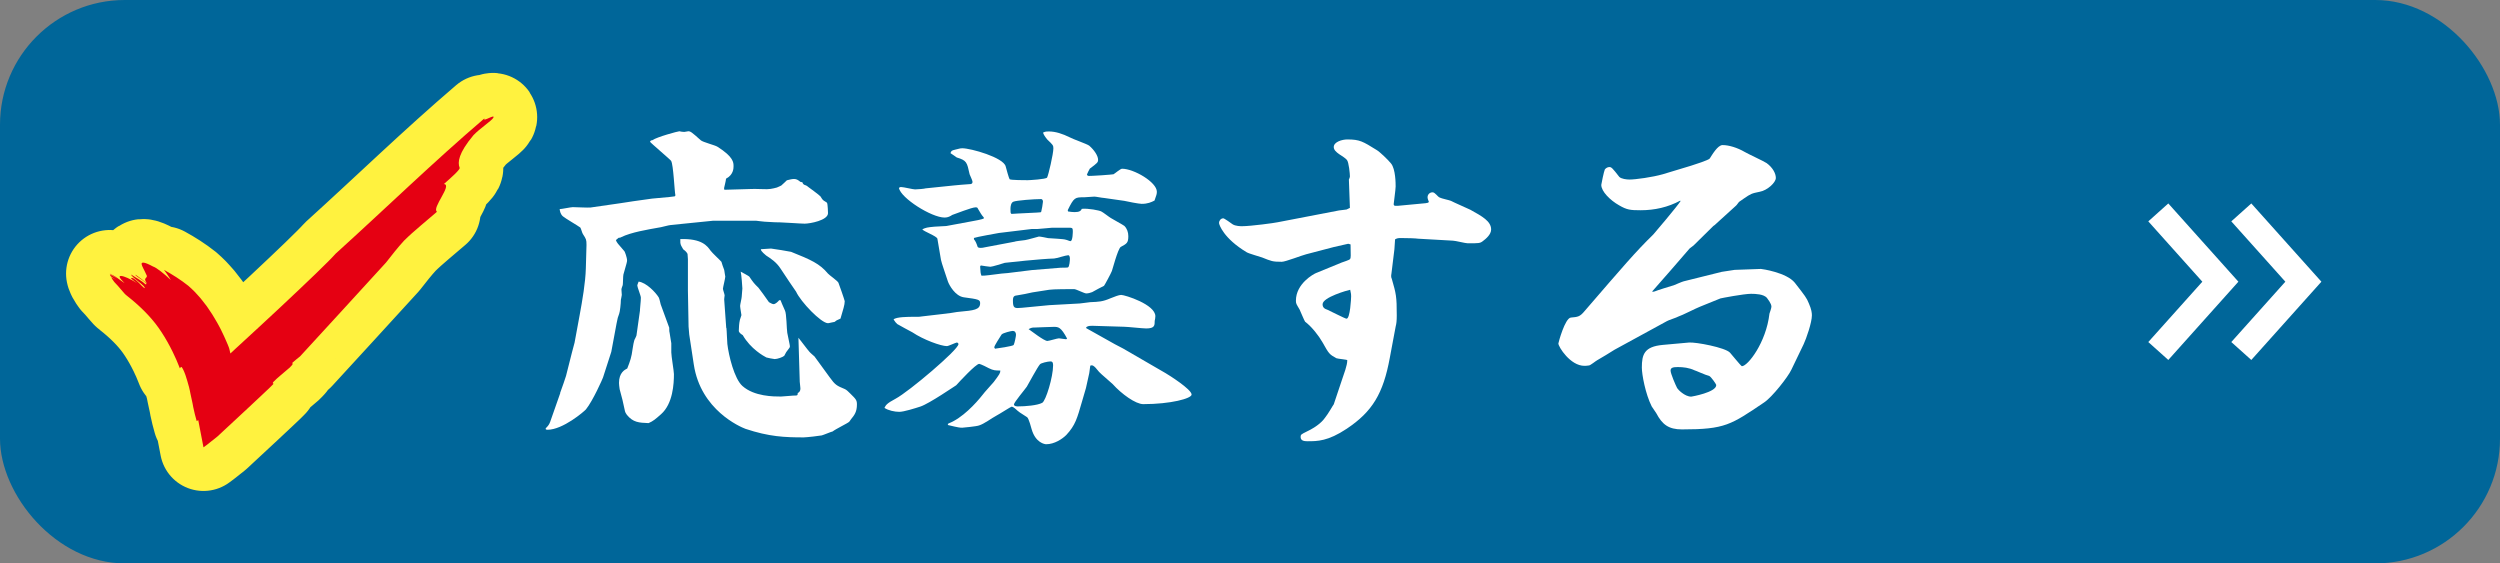 <?xml version="1.0" encoding="UTF-8"?>
<svg id="_レイヤー_2" data-name="レイヤー 2" xmlns="http://www.w3.org/2000/svg" width="266.24" height="60" viewBox="0 0 266.24 60">
  <rect x="0" y="0" width="266.24" height="60" fill="#808080" stroke="none"/>
  <g id="_コンテンツ" data-name="コンテンツ">
    <g>
      <g>
        <g>
          <rect width="266.24" height="60" rx="13.29" ry="13.29" fill="#069"/>
          <g>
            <path d="M59.65,41.85c.25-.67.52-1.47.63-1.82l.63-2.49.28-1.05.53-2.87c.31-1.68.63-3.54.67-5.04l.07-2.49c0-.59-.04-.63-.38-1.16-.07-.07-.21-.63-.28-.7-.28-.21-1.61-.98-1.85-1.19-.25-.21-.32-.53-.35-.77.21,0,1.19-.21,1.4-.21.31,0,1.61.07,1.89.04l3.19-.46,1.37-.21,2-.28,1.85-.17.56-.07.07-.1c-.1-.39-.21-3.29-.46-3.68-.04-.1-2.24-1.96-2.24-2.03,0-.1.14-.17.25-.17.49-.35,2.73-.95,2.87-.95.14.04.39.07.52.07.1,0,.35-.07.42-.07.24,0,.35.07,1.33.95.21.21,1.54.53,1.79.7,1.71,1.08,1.71,1.68,1.71,2.07,0,.21,0,.91-.8,1.33,0,.17-.21.98-.21,1.01s.03.14.03.17l2.45-.07c.31,0,.42-.04,1.61,0,.73.04,1.05-.04,1.54-.17.07-.04.39-.18.46-.21.1-.07.52-.49.6-.56.31-.07.52-.14.77-.14.28,0,.46.14.67.31l.21.04c.07.17.07.25.42.35.25.18,1.4,1.02,1.51,1.16.04.07.21.35.28.39.04.07.42.24.42.31.07.11.1,1.02.1,1.08,0,.77-1.93,1.12-2.49,1.12-.42,0-2.28-.14-2.66-.14-.74,0-.84-.04-1.61-.07-.14,0-.81-.1-.88-.1h-4.62l-.98.1-3.47.35c-.21,0-1.16.28-1.33.28-1.16.21-2.91.49-3.99,1.02-.03.04-.21.07-.28.07l-.28.24c.1.28.18.35.91,1.19.04.04.28.67.28.98,0,.14-.04.28-.39,1.5-.04.14-.04.98-.07,1.12-.04.14-.14.35-.14.46s.04.53.04.59c0,.11-.1.46-.1.53,0,.38-.1,1.29-.18,1.47-.14.38-.17.45-.28,1.05l-.56,3.01-.88,2.73c-.03.11-1.08,2.49-1.82,3.4-.18.21-2.45,2.17-4.1,2.17-.21,0-.21-.1-.17-.17.25-.25.35-.38.46-.67l1.08-3.08ZM68.15,33.03c0-.21.1-.91.1-1.33,0-.21-.38-1.12-.38-1.29,0-.04.03-.17.14-.42.81.1,1.79,1.12,2.14,1.68.07.11.18.63.21.74l.91,2.49c0,.1,0,.46.04.53,0,.07.18,1.08.18,1.12v.98c0,.39.28,2,.28,2.31,0,1.01-.1,3.15-1.37,4.27-.6.53-.84.74-1.33.95-1.02-.04-1.65-.07-2.31-.88-.07-.11-.18-.25-.21-.42-.25-1.12-.25-1.22-.56-2.31-.04-.25-.07-.53-.07-.67,0-1.08.6-1.4.88-1.54.32-.81.46-1.23.56-2.03.04-.25.14-.98.28-1.16.07-.11.1-.25.14-.32l.38-2.7ZM77.36,34.92c.04.28.07,1.47.1,1.71.14,1.23.74,3.71,1.61,4.48,1.26,1.12,3.33,1.12,4.1,1.12.21,0,1.12-.1,1.3-.1.31,0,.38,0,.46-.07l.03-.21c.1-.04.28-.14.28-.49,0-.14-.07-.59-.07-.7l-.14-4.69c.21.25.98,1.29,1.15,1.47.07.1.49.46.56.52l1.61,2.21c.6.84.77.91,1.61,1.26.18.07.39.28.6.49.6.59.7.7.7,1.15,0,.77-.25,1.12-.63,1.58-.07.07-.1.18-.21.28-.14.14-1.44.77-1.75,1.02-.17.03-.98.38-1.16.42-.17.04-1.61.21-1.92.21-2.03,0-3.68-.07-6.2-.91-.56-.21-4.76-2-5.5-6.83l-.49-3.22-.07-.84-.07-3.82v-3.36l-.04-.56c-.1-.17-.14-.25-.46-.49-.04-.07-.28-.46-.28-.56-.03-.07-.03-.14-.03-.53,2.31-.07,2.87.74,3.22,1.23.14.21,1.08,1.08,1.16,1.19.17.6.31.84.31.95s.1.56.1.63c0,.17-.25,1.16-.25,1.29,0,.11.18.6.18.7,0,.07-.07.46-.04.53l.21,2.94ZM83.13,31.98c.1.28.14.35.46,1.08.18.32.18,2,.25,2.38.25,1.23.28,1.33.28,1.47,0,.07-.04.14-.39.59-.04.04-.17.35-.21.39-.14.14-.73.35-1.02.35-.1,0-.81-.14-.88-.17-.28-.14-1.68-.91-2.52-2.38-.17-.1-.42-.28-.42-.46,0-.31.04-.84.1-1.08,0-.1.18-.52.18-.59,0-.04-.14-.81-.14-.98,0-.14.17-.84.17-.98s.07-.77.07-.88-.1-1.54-.18-1.79c.14.07.84.45.91.52.46.67.52.74.98,1.19.14.17.81,1.08,1.12,1.54.14.07.35.21.49.21.21,0,.49-.28.6-.42h.14ZM84.04,29.98l-.91-1.37c-.45-.7-1.05-1.08-1.54-1.4-.03-.04-.6-.46-.56-.67.14,0,.91-.07,1.08-.07.14,0,2.03.32,2.14.35,2.1.84,3.05,1.26,3.92,2.31.14.17,1.02.77,1.12.98.04.07.67,1.89.67,1.96,0,.42-.17.88-.45,1.86-.42.17-.46.21-.63.35-.1,0-.59.14-.7.14-.73,0-2.91-2.28-3.4-3.36l-.74-1.08Z" fill="#fff"/>
            <path d="M100.88,33.38c.21,0,1.08-.18,1.29-.18,1.54-.14,2.21-.21,2.21-.91,0-.38-.17-.42-1.75-.63-.91-.14-1.54-1.29-1.68-1.68-.14-.46-.7-2.03-.74-2.31l-.38-2.24c-.04-.28-1.51-.8-1.61-1.01.39-.18.53-.21,1.3-.28.14,0,1.23-.07,1.26-.07l2.8-.52c.07,0,1.12-.21,1.19-.28v-.11c-.28-.31-.31-.42-.63-.94-.03-.11-.1-.14-.24-.14-.42,0-2.14.7-2.49.81-.21.14-.46.28-.81.28-1.4,0-4.66-2.07-4.87-3.15.07-.07.1-.1.25-.1.25,0,1.23.25,1.47.25.28,0,1.05-.07,1.12-.11l3.01-.31c.42-.04,1.16-.11,1.68-.14.1,0,.31,0,.31-.25,0-.14-.28-.7-.31-.8-.28-1.29-.31-1.47-1.37-1.79-.03-.04-.56-.38-.67-.46.1-.28.14-.28.53-.38.52-.14.59-.14.73-.14.91,0,4.38.98,4.62,1.93.04.17.35,1.29.42,1.37.14.1,1.68.1,1.93.1.17,0,1.96-.1,2.06-.28.14-.25.67-2.52.67-3.12,0-.31-.07-.38-.63-.91-.21-.25-.46-.59-.46-.77.28-.11.35-.11.6-.11.73,0,1.47.25,2.24.63.31.18,1.82.7,2.06.88.53.45.95,1.08.95,1.5,0,.28-.07.35-.88.95-.04.03-.28.56-.31.63l.1.14c.25.04,2.66-.14,2.73-.17.14-.07.74-.59.91-.59,1.26,0,3.71,1.43,3.71,2.45,0,.21-.04.38-.25.94-.35.18-.73.35-1.37.35-.28,0-1.57-.25-1.85-.32l-2.17-.31c-.17,0-.84-.14-1.01-.14s-.95.07-1.09.07c-.98,0-1.08,0-1.75,1.37l.03.14c.25.04.49.07.7.07.53,0,.67-.14.77-.35.67-.07,1.89.17,2.07.28.17.07.88.63,1.02.7.21.14,1.26.7,1.44.84.28.28.42.67.42,1.09,0,.73-.17.8-.81,1.15-.31.21-.91,2.52-.94,2.56-.07.21-.81,1.58-.84,1.58-.21.1-1.08.56-1.26.67-.18.07-.42.14-.63.14s-1.08-.46-1.29-.46c-.42,0-2.24,0-2.66.07l-1.79.28c-.25.07-1.33.28-1.58.31-.32.04-.49.07-.49.56,0,.84.17.84.95.77l2.91-.28,3.26-.18c.17,0,.98-.14,1.12-.14.91-.04,1.29-.04,2.17-.42.42-.17.88-.35,1.12-.35.39,0,3.64,1.01,3.64,2.27,0,.14-.04.39-.07.49,0,.49,0,.81-.91.81-.38,0-2-.18-2.35-.18l-3.29-.1c-.46,0-.49,0-.74.14v.11l3.05,1.71.88.46,4.52,2.62c.31.18,2.77,1.72,2.77,2.28,0,.42-2.24,1.02-5.15,1.02-.81,0-2.31-1.08-3.26-2.14-.21-.21-1.26-1.08-1.44-1.29-.6-.77-.73-.74-.94-.67l-.11.8-.35,1.58-.42,1.44c-.52,1.79-.7,2.52-1.68,3.57-.42.42-1.26.98-2.14.98-.14,0-1.12-.14-1.54-1.58-.03-.11-.31-1.19-.49-1.3-.77-.49-.84-.52-1.3-.94-.07-.07-.25-.18-.35-.18-.07,0-1.33.81-1.61.95-.53.28-1.3.88-1.86,1.05-.25.1-1.72.24-1.79.24-.21,0-.35,0-1.5-.28l-.04-.11.1-.07c1.44-.56,2.87-2.1,3.61-3.04.17-.25,1.05-1.19,1.19-1.37.63-.84.7-.95.7-1.22-.49,0-.74,0-1.23-.25-.04-.04-.91-.46-1.02-.46-.35,0-2.1,1.89-2.45,2.28-.07.03-2.87,1.96-3.82,2.27-.56.18-1.75.56-2.24.56s-1.16-.14-1.58-.42c.14-.28.21-.46,1.19-.98,1.4-.74,6.69-5.22,6.69-5.81,0-.14-.14-.17-.18-.17-.1,0-.88.38-1.05.38-.63,0-2.49-.67-3.68-1.47-.25-.14-1.4-.74-1.61-.88-.14-.14-.25-.25-.39-.49.28-.28,1.61-.28,2.17-.28.59,0,.67,0,.84-.04l2.66-.31ZM108.12,25.71c.21-.04.49-.07,1.05-.14.25-.03,1.44-.38,1.47-.38.18,0,.84.14.98.17.31.04,1.68.07,1.92.18.07,0,.35.14.46.14.25,0,.25-1.01.25-1.08,0-.35-.07-.35-.52-.35h-1.68c-.18,0-1.4.14-1.61.14h-.59l-3.47.42c-.21.04-2.38.42-2.66.53v.14c.18.21.28.46.39.8.07.18.59.11.7.07l3.33-.63ZM109.91,28.76l3.05-.25c.14,0,.67,0,.77-.03.17-.07.21-.77.21-.91,0-.07,0-.39-.18-.39-.24,0-1.29.35-1.5.35-1.44.04-4.94.42-5.25.46-.25.07-1.33.42-1.54.42-.1,0-.88-.11-1.02-.14l-.07.11c.04.67.04.7.14.98.31.03,1.4-.14,1.47-.14.21-.04,1.16-.14,1.33-.14l2.59-.32ZM106.06,37.12c.07,0,1.79-.25,1.89-.38.1-.18.25-.95.25-1.08,0-.28-.14-.42-.35-.42-.14,0-1.05.21-1.19.39-.14.25-.81,1.22-.77,1.37,0,.07.07.14.17.14ZM108.37,22.74l2.03-.1c.42-.04.46,0,.49-.11.04-.1.18-.91.18-1.05,0-.11-.04-.28-.21-.28-.7,0-2.62.14-2.94.28-.25.1-.31.49-.31.77,0,.39,0,.42.1.53l.67-.04ZM111.87,38.49c-.28,0-1.02.17-1.12.31-.28.32-1.19,2.03-1.4,2.38-.21.31-1.37,1.68-1.37,1.89s.35.21.42.21c.77,0,2.07-.1,2.59-.38.39-.21,1.16-2.76,1.16-3.99,0-.25-.04-.42-.28-.42ZM113.65,36.07c-.67-1.26-.94-1.26-1.44-1.26-.59,0-1.68.07-2,.07-.25,0-.35,0-.67.17.31.21,1.65,1.26,2,1.26.18,0,1.05-.28,1.23-.28.1,0,.67.1.77.1l.1-.07Z" fill="#fff"/>
            <path d="M143.65,19.13c.04-.1.11-.25.11-.35,0-.25-.11-1.5-.32-1.75-.35-.42-1.4-.77-1.4-1.37,0-.56.91-.81,1.44-.81,1.33,0,1.65.21,3.12,1.12.32.18,1.23,1.05,1.54,1.44.49.59.49,2.17.49,2.45,0,.32-.21,1.79-.21,1.89,0,.07.07.14.11.17h.31l2.98-.28c.25-.04.28-.04.35-.14-.07-.18-.14-.35-.14-.49,0-.32.25-.53.53-.53s.52.46.77.56c.17.1,1.05.28,1.19.35.31.17,1.79.81,2.07.95,1.26.7,2.21,1.22,2.21,2.1,0,.52-.53.98-.91,1.26-.28.21-.42.21-1.58.21-.25,0-1.33-.28-1.58-.28l-3.71-.21c-.21-.04-1.12-.07-1.85-.07-.32,0-.42.04-.6.14l-.07,1.05-.32,2.62c-.04.18-.04.39.04.53.46,1.61.53,1.86.53,3.89,0,.59-.04.91-.11,1.16l-.63,3.36c-.7,3.82-1.86,5.74-4.59,7.56-2,1.33-3.12,1.33-4.17,1.33-.35,0-.74-.04-.74-.46,0-.25.07-.28.63-.56,1.26-.59,1.79-1.22,1.96-1.47.35-.42.91-1.44.94-1.44l.81-2.42c.28-.84.63-1.71.63-2.28,0-.07-.98-.14-1.16-.21-.77-.42-.8-.49-1.47-1.68-.38-.67-1.12-1.65-1.86-2.21-.07-.07-.49-1.09-.59-1.3-.35-.59-.39-.63-.39-.94,0-1.82,1.89-2.84,2.14-2.94l2.73-1.12c.14-.07.84-.25.91-.39.07-.14.07-.28.04-1.54l-.25-.07-1.54.35-2.94.77c-.42.1-2.21.8-2.59.8-1.01,0-1.12-.07-2.1-.46-.28-.1-1.44-.42-1.65-.56-2.45-1.47-2.94-2.94-2.94-3.12,0-.21.17-.49.46-.49.1,0,.84.52.98.63.31.21.88.21,1.02.21.91,0,3.5-.35,3.78-.42l6.55-1.26c.14-.03.7-.07.8-.1.11-.07.25-.11.35-.17l-.11-3.05ZM140.85,32.4c0,.35.21.49.52.59.32.14,1.89.95,2.03.95.39,0,.49-2.21.49-2.38,0-.14,0-.28-.1-.7-.25.04-2.94.8-2.94,1.54Z" fill="#fff"/>
            <path d="M178.93,21.37c-1.29.7-2.73,1.02-4.2,1.02-1.12,0-1.47-.04-2.31-.53-.94-.53-1.89-1.47-1.89-2.17,0-.07.28-1.44.38-1.65.14-.17.32-.25.49-.25.21,0,.32.11,1.05,1.05.21.21.77.28,1.08.28.67,0,2.45-.25,3.54-.56l3.01-.91c.35-.11,1.89-.6,2-.77.25-.38.84-1.43,1.37-1.43.67,0,1.58.28,2.35.73.35.21,2.03.98,2.34,1.19.67.49.98,1.12.98,1.58,0,.49-.91,1.33-1.71,1.47-.88.18-.95.21-1.72.74-.07.04-.38.28-.46.32-.07.04-.28.38-.35.42l-2.28,2.07-.14.1-2.1,2.07-.42.32-2,2.31-2,2.28c.14.04.25,0,.35-.04.04-.04,1.79-.59,1.96-.63.18-.07.88-.38,1.05-.42l4.06-1.01,1.37-.21,2.8-.1c.1,0,2.73.38,3.61,1.47,1.12,1.44,1.26,1.61,1.5,2.21.28.63.32,1.02.32,1.26,0,.77-.6,2.49-.88,3.08l-1.3,2.7c-.35.77-2.06,2.94-2.91,3.5-3.54,2.38-4.13,2.87-8.75,2.87-1.43,0-2.1-.53-2.73-1.72-.07-.1-.42-.63-.49-.73-.67-1.33-1.05-3.4-1.05-4.13,0-1.4.25-2.24,2.24-2.42l2.77-.25c.7-.07,3.89.53,4.38,1.08.14.14,1.08,1.33,1.26,1.44.63,0,2.59-2.52,2.94-5.6.04-.11.21-.6.21-.74,0-.35-.42-.84-.49-.95-.35-.38-1.16-.42-1.68-.42-.77,0-3.15.46-3.26.49l-2.17.88c-.38.14-1.96.95-2.31,1.05-.17.11-1.08.39-1.22.49l-5.57,3.04c-.28.18-1.58.98-1.85,1.12-.14.07-.74.56-.88.56-.25.04-.42.04-.49.04-1.5,0-2.77-2.03-2.77-2.38,0-.07.7-2.7,1.33-2.76.74-.07.95-.07,1.47-.7,4.17-4.83,5.39-6.27,7.32-8.16.07-.07,2.59-3.04,2.91-3.57h-.07ZM182.78,41.01c0-.07-.56-.91-.77-.98-.35-.07-1.47-.59-1.54-.59-.59-.28-1.22-.35-1.79-.35-.52,0-.77.07-.77.38s.53,1.54.7,1.86c.07.14.8.91,1.5.91.04,0,2.66-.46,2.66-1.22Z" fill="#fff"/>
          </g>
        </g>
        <g>
          <polyline points="238.69 22.62 245.3 30 238.69 37.38" fill="none" stroke="#fff" stroke-miterlimit="10" stroke-width="2.86"/>
          <polyline points="229.85 22.62 236.46 30 229.85 37.38" fill="none" stroke="#fff" stroke-miterlimit="10" stroke-width="2.86"/>
        </g>
      </g>
      <g>
        <path d="M19.15,39.22s.05-.04.06-.07c.02-.03.04-.05.06-.06.02-.01.05-.02.07,0,.03.03.08.1.15.23.02.05.05.1.07.15.02.05.04.11.07.16.04.1.08.21.12.31.07.21.14.42.2.64.06.21.12.43.18.64.03.11.05.22.08.34l.07.35c.05.23.1.47.15.7l.04.18.04.19c.02.12.05.25.07.38.05.25.11.5.17.75.06.25.13.5.2.74.05-.04.11-.08.16-.12.18.94.36,1.89.56,2.91.11-.08.23-.16.33-.24.12-.1.25-.2.38-.3.26-.21.52-.41.78-.62,1.1-1.01,2.18-2.02,3.25-3.02.53-.5,1.06-1,1.59-1.49l.75-.71.39-.39c-.08-.03-.13-.06-.04-.18.42-.45,1.1-.97,1.76-1.55.09-.1.18-.19.27-.29.05-.1.02-.17,0-.21.3-.26.57-.49.83-.69,2.95-3.19,5.91-6.46,9.15-9.99.63-.81,1.26-1.61,1.92-2.33,1.02-1.02,2.46-2.16,3.51-3.08-.61-.36,1.69-2.9.73-2.95.7-.62,1.76-1.54,1.68-1.73-.23-.57-.14-1.55,1.47-3.47.67-.71,1.93-1.53,2.11-1.85.28-.5-1.21.54-.93.05-5.49,4.69-10.47,9.54-15.86,14.42-.66.76-3.04,3.04-5.87,5.69-1.41,1.32-2.94,2.73-4.41,4.08-.16.14-.31.29-.47.43-.02.02-.05.05-.07.07-.05.05-.1.09-.15.14-.05.04-.1.09-.14.13-.02.02-.04.04-.07.06l-.03.03s0,0,0,0h0s0-.03,0-.03c-.05-.22-.1-.41-.12-.52,0-.02-.01-.02-.03-.05v-.02s0,0,0,0v-.03s-.03-.06-.03-.06c-.03-.07-.06-.15-.09-.23-.06-.15-.13-.3-.2-.46-.13-.31-.28-.62-.43-.93l-.11-.23-.12-.23c-.08-.15-.17-.31-.25-.46-.08-.15-.17-.31-.27-.46-.09-.15-.18-.3-.27-.45-.19-.3-.39-.59-.59-.88-.21-.28-.43-.56-.64-.82-.22-.26-.45-.5-.66-.73-.22-.22-.44-.43-.66-.62-.82-.65-1.7-1.21-2.6-1.7.15.19.28.38.4.56.12.18.24.35.33.52-.73-.69-1.52-1.32-1.9-1.44-.94-.51-1.23-.48-1.21-.26.02.22.31.67.48,1.08.16.25.05.32-.04.42-.08.1-.14.22.14.56-.24-.19-.42-.33-.6-.47-.19-.13-.37-.28-.62-.45-.04.03.04.1.17.2.13.1.32.22.5.34.35.25.65.48.38.48-.42-.41-1.02-.7-1.52-1.04.02.17.44.47.82.78.38.3.71.59.6.67-.07-.04-.18-.14-.3-.26-.12-.12-.26-.28-.41-.41-.29-.28-.59-.5-.72-.4-.03.02.08.12.23.23.15.11.32.25.45.33-.77-.49-1.43-.77-1.73-.79-.15-.01-.21.04-.15.16.05.12.22.32.51.61-.23-.15-.5-.36-.78-.56-.07-.05-.14-.1-.21-.14-.07-.05-.14-.09-.21-.13-.07-.04-.14-.08-.21-.11-.03-.02-.07-.03-.1-.05l-.05-.02s-.02,0-.03-.01c0,0,0,0,0,0,.02.01.05.03.08.05.03.02.07.04.11.07.08.05.16.1.24.15.16.11.32.22.44.29-.14-.08-.29-.17-.43-.25-.07-.04-.14-.08-.21-.12l-.11-.06-.1-.05c.02.06.05.12.08.19.19.14.39.29.61.42-.19-.11-.38-.22-.56-.32.09.17.21.34.34.52.14.14.28.29.4.43.12.15.24.29.36.42.11.13.21.26.31.36.1.1.18.19.27.25.65.51,1.27,1.05,1.84,1.62.57.57,1.09,1.17,1.53,1.79.44.62.85,1.3,1.23,2.02l.28.55c.05.09.09.18.13.28l.13.28c.04.1.09.19.13.28l.12.29.12.29s.04.1.06.15l.07.17Z" fill="#103380"/>
        <path d="M19.15,39.22s.05-.04.06-.07c.02-.03.04-.05.06-.06.02-.01.05-.02.07,0,.03.03.08.1.15.23.02.05.05.1.07.15.02.05.04.11.07.16.04.1.08.21.12.31.07.21.14.42.2.64.06.21.12.43.18.64.03.11.05.22.08.34l.07.35c.05.23.1.47.15.7l.04.18.04.19c.02.12.05.25.07.38.05.25.11.5.17.75.06.25.13.5.2.74.05-.04.11-.08.16-.12.18.94.36,1.89.56,2.91.11-.08.23-.16.33-.24.12-.1.25-.2.38-.3.26-.21.52-.41.78-.62,1.1-1.01,2.18-2.02,3.25-3.02.53-.5,1.06-1,1.59-1.49l.75-.71.39-.39c-.08-.03-.13-.06-.04-.18.42-.45,1.1-.97,1.76-1.55.09-.1.18-.19.27-.29.05-.1.02-.17,0-.21.3-.26.57-.49.83-.69,2.95-3.19,5.91-6.46,9.15-9.99.63-.81,1.26-1.61,1.92-2.33,1.02-1.02,2.46-2.16,3.51-3.08-.61-.36,1.69-2.9.73-2.95.7-.62,1.76-1.54,1.68-1.73-.23-.57-.14-1.55,1.47-3.47.67-.71,1.93-1.53,2.11-1.85.28-.5-1.21.54-.93.05-5.49,4.69-10.47,9.54-15.86,14.42-.66.76-3.04,3.04-5.87,5.69-1.41,1.32-2.94,2.73-4.41,4.08-.16.14-.31.29-.47.43-.02.02-.05.05-.07.07-.05.05-.1.09-.15.14-.05.04-.1.09-.14.13-.02.02-.04.04-.07.06l-.03.03s0,0,0,0h0s0-.03,0-.03c-.05-.22-.1-.41-.12-.52,0-.02-.01-.02-.03-.05v-.02s0,0,0,0v-.03s-.03-.06-.03-.06c-.03-.07-.06-.15-.09-.23-.06-.15-.13-.3-.2-.46-.13-.31-.28-.62-.43-.93l-.11-.23-.12-.23c-.08-.15-.17-.31-.25-.46-.08-.15-.17-.31-.27-.46-.09-.15-.18-.3-.27-.45-.19-.3-.39-.59-.59-.88-.21-.28-.43-.56-.64-.82-.22-.26-.45-.5-.66-.73-.22-.22-.44-.43-.66-.62-.82-.65-1.7-1.21-2.6-1.7.15.19.28.38.4.56.12.18.24.35.33.52-.73-.69-1.52-1.32-1.9-1.44-.94-.51-1.23-.48-1.21-.26.02.22.31.67.48,1.08.16.25.05.32-.04.42-.08.1-.14.22.14.56-.24-.19-.42-.33-.6-.47-.19-.13-.37-.28-.62-.45-.04.03.04.1.17.2.13.1.32.22.5.34.35.25.65.48.38.48-.42-.41-1.02-.7-1.52-1.04.02.17.44.47.82.78.38.3.71.59.6.67-.07-.04-.18-.14-.3-.26-.12-.12-.26-.28-.41-.41-.29-.28-.59-.5-.72-.4-.03.02.08.12.23.23.15.11.32.25.45.33-.77-.49-1.43-.77-1.73-.79-.15-.01-.21.04-.15.16.05.12.22.32.51.61-.23-.15-.5-.36-.78-.56-.07-.05-.14-.1-.21-.14-.07-.05-.14-.09-.21-.13-.07-.04-.14-.08-.21-.11-.03-.02-.07-.03-.1-.05l-.05-.02s-.02,0-.03-.01c0,0,0,0,0,0,.02.01.05.03.08.05.03.02.07.04.11.07.08.05.16.1.24.15.16.11.32.22.44.29-.14-.08-.29-.17-.43-.25-.07-.04-.14-.08-.21-.12l-.11-.06-.1-.05c.02.06.05.12.08.19.19.14.39.29.61.42-.19-.11-.38-.22-.56-.32.09.17.21.34.34.52.14.14.28.29.4.43.12.15.24.29.36.42.11.13.21.26.31.36.1.1.18.19.27.25.65.51,1.27,1.05,1.84,1.62.57.57,1.09,1.17,1.53,1.79.44.62.85,1.3,1.23,2.02l.28.55c.05.09.09.18.13.28l.13.28c.04.1.09.19.13.28l.12.29.12.29s.04.1.06.15l.07.17Z" fill="none" stroke="#fff23f" stroke-linejoin="round" stroke-width="9.29"/>
        <path d="M19.15,39.22s.05-.04.06-.07c.02-.03.04-.05.06-.06.02-.01.05-.02.07,0,.03.03.08.1.15.23.02.05.05.1.07.15.02.05.04.11.07.16.04.1.08.21.12.31.07.21.14.42.2.64.06.21.12.43.18.64.03.11.05.22.08.34l.07.35c.05.23.1.47.15.7l.04.18.04.19c.02.12.05.25.07.38.05.25.11.5.17.75.06.25.13.5.2.74.05-.04.11-.08.16-.12.18.94.36,1.89.56,2.91.11-.08.23-.16.33-.24.12-.1.25-.2.38-.3.26-.21.52-.41.78-.62,1.1-1.01,2.18-2.02,3.25-3.02.53-.5,1.06-1,1.59-1.49l.75-.71.39-.39c-.08-.03-.13-.06-.04-.18.42-.45,1.1-.97,1.76-1.55.09-.1.18-.19.27-.29.05-.1.02-.17,0-.21.3-.26.57-.49.83-.69,2.95-3.19,5.91-6.46,9.15-9.99.63-.81,1.26-1.61,1.92-2.33,1.02-1.02,2.46-2.16,3.51-3.08-.61-.36,1.69-2.9.73-2.95.7-.62,1.76-1.54,1.68-1.73-.23-.57-.14-1.55,1.47-3.47.67-.71,1.93-1.53,2.11-1.85.28-.5-1.21.54-.93.05-5.49,4.69-10.47,9.54-15.86,14.42-.66.76-3.04,3.04-5.87,5.69-1.41,1.32-2.94,2.73-4.41,4.08-.16.14-.31.29-.47.43-.02.02-.05.05-.07.07-.05.05-.1.09-.15.14-.05.04-.1.09-.14.13-.02.02-.04.04-.07.06l-.03.03s0,0,0,0h0s0-.03,0-.03c-.05-.22-.1-.41-.12-.52,0-.02-.01-.02-.03-.05v-.02s0,0,0,0v-.03s-.03-.06-.03-.06c-.03-.07-.06-.15-.09-.23-.06-.15-.13-.3-.2-.46-.13-.31-.28-.62-.43-.93l-.11-.23-.12-.23c-.08-.15-.17-.31-.25-.46-.08-.15-.17-.31-.27-.46-.09-.15-.18-.3-.27-.45-.19-.3-.39-.59-.59-.88-.21-.28-.43-.56-.64-.82-.22-.26-.45-.5-.66-.73-.22-.22-.44-.43-.66-.62-.82-.65-1.7-1.21-2.6-1.7.15.19.28.38.4.56.12.18.24.35.33.52-.73-.69-1.52-1.32-1.9-1.44-.94-.51-1.23-.48-1.21-.26.02.22.31.67.48,1.08.16.25.05.32-.04.42-.08.1-.14.22.14.56-.24-.19-.42-.33-.6-.47-.19-.13-.37-.28-.62-.45-.04.03.04.1.17.2.13.1.32.22.5.34.35.25.65.48.38.48-.42-.41-1.02-.7-1.52-1.04.02.17.44.47.82.78.38.3.71.59.6.67-.07-.04-.18-.14-.3-.26-.12-.12-.26-.28-.41-.41-.29-.28-.59-.5-.72-.4-.03.02.08.12.23.23.15.11.32.25.45.33-.77-.49-1.43-.77-1.73-.79-.15-.01-.21.04-.15.16.05.12.22.32.51.61-.23-.15-.5-.36-.78-.56-.07-.05-.14-.1-.21-.14-.07-.05-.14-.09-.21-.13-.07-.04-.14-.08-.21-.11-.03-.02-.07-.03-.1-.05l-.05-.02s-.02,0-.03-.01c0,0,0,0,0,0,.02.01.05.03.08.05.03.02.07.04.11.07.08.05.16.1.24.15.16.11.32.22.44.29-.14-.08-.29-.17-.43-.25-.07-.04-.14-.08-.21-.12l-.11-.06-.1-.05c.02.06.05.12.08.19.19.14.39.29.61.42-.19-.11-.38-.22-.56-.32.09.17.21.34.34.52.14.14.28.29.4.43.12.15.24.29.36.42.11.13.21.26.31.36.1.1.18.19.27.25.65.51,1.27,1.05,1.84,1.62.57.57,1.09,1.17,1.53,1.79.44.62.85,1.3,1.23,2.02l.28.55c.05.09.09.18.13.28l.13.28c.04.1.09.19.13.28l.12.29.12.29s.04.1.06.15l.07.17Z" fill="#e50012"/>
      </g>
    </g>
  </g>
</svg>